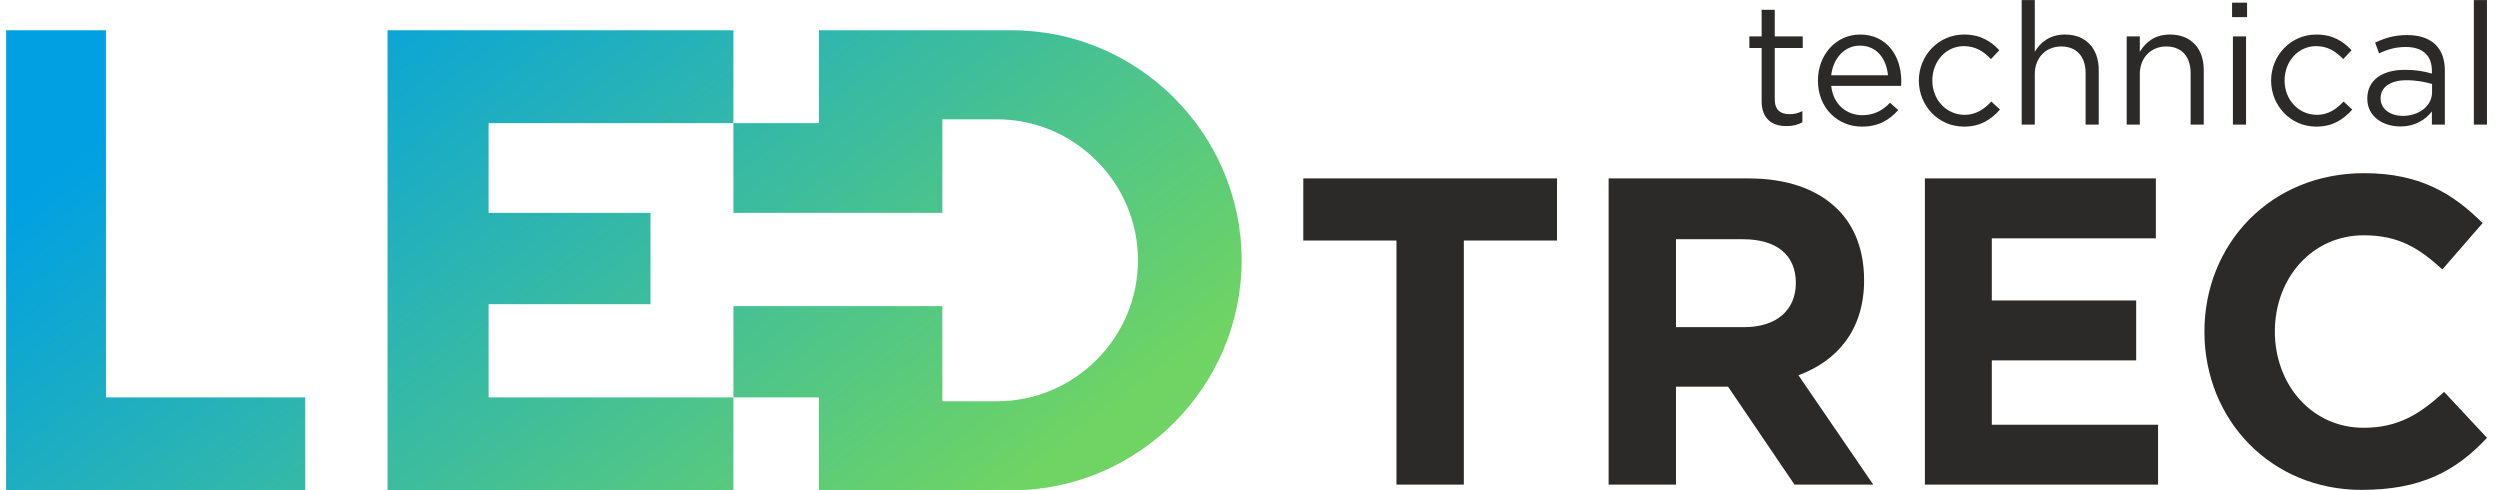 <svg width="204" height="40" viewBox="0 0 204 40" fill="none" xmlns="http://www.w3.org/2000/svg">
<g clip-path="url(#clip0_266_59369)">
<path d="M0.398 2.471H8.645V32.428H24.908V40.008H8.645H1.406H0.398V2.471ZM59.847 32.428H66.825V40.008H82.55C92.872 40.008 101.318 31.562 101.318 21.239C101.318 10.916 92.872 2.471 82.55 2.471H66.825V10.05H59.847V2.471H39.87H31.623V40.008H32.631H39.87H59.847V32.428ZM66.825 24.978H59.847V32.428H39.87V24.821H53.08V17.372H39.87V10.05H59.847V17.372H66.825H71.861H76.897V9.736H81.355C87.682 9.736 92.858 14.912 92.858 21.239C92.858 27.566 87.682 32.743 81.355 32.743H76.897V24.978H73.068H66.825Z" fill="url(#paint0_linear_266_59369)"/>
<path d="M113.951 39.546H119.449V19.628H127.052V14.56H106.348V19.628H113.951V39.546ZM131.264 39.546H136.76V31.55H141.008L146.434 39.546H152.859L146.755 30.622C149.932 29.444 152.11 26.91 152.11 22.876C152.11 20.449 151.36 18.486 149.968 17.094C148.326 15.452 145.863 14.56 142.686 14.56H131.264V39.546ZM136.76 26.695V19.521H142.222C144.899 19.521 146.541 20.735 146.541 23.09C146.541 25.268 145.006 26.695 142.329 26.695H136.76ZM157.071 39.546H176.097V34.656H162.532V29.409H174.312V24.519H162.532V19.449H175.919V14.56H157.071V39.546ZM192.695 39.974C197.514 39.974 200.37 38.475 202.94 35.727L199.442 31.979C197.479 33.764 195.729 34.906 192.874 34.906C188.59 34.906 185.628 31.336 185.628 27.053C185.628 22.698 188.662 19.2 192.874 19.2C195.729 19.2 197.372 20.235 199.299 21.984L202.583 18.2C200.263 15.916 197.622 14.131 192.91 14.131C185.235 14.131 179.881 19.95 179.881 27.053C179.881 34.299 185.342 39.974 192.695 39.974Z" fill="#2B2A29"/>
<path d="M145.781 10.29C146.296 10.29 146.7 10.179 147.075 9.984V9.065C146.7 9.246 146.394 9.316 146.032 9.316C145.308 9.316 144.821 8.996 144.821 8.119V3.918H147.103V2.971H144.821V0.801H143.75V2.971H142.748V3.918H143.75V8.258C143.75 9.719 144.626 10.29 145.781 10.29ZM149.427 7.006H155.131C155.145 6.839 155.145 6.728 155.145 6.631C155.145 4.516 153.92 2.818 151.792 2.818C149.802 2.818 148.342 4.488 148.342 6.575C148.342 8.815 149.955 10.332 151.931 10.332C153.294 10.332 154.171 9.789 154.894 8.982L154.226 8.384C153.642 8.996 152.947 9.399 151.959 9.399C150.693 9.399 149.58 8.523 149.427 7.006ZM149.427 6.143C149.58 4.752 150.525 3.723 151.764 3.723C153.183 3.723 153.935 4.836 154.06 6.143H149.427ZM160.265 10.332C161.614 10.332 162.477 9.747 163.2 8.94L162.491 8.286C161.92 8.899 161.239 9.371 160.32 9.371C158.818 9.371 157.677 8.133 157.677 6.575C157.677 5.003 158.79 3.765 160.251 3.765C161.225 3.765 161.893 4.224 162.463 4.822L163.145 4.098C162.477 3.389 161.628 2.818 160.265 2.818C158.164 2.818 156.578 4.544 156.578 6.575C156.578 8.62 158.164 10.332 160.265 10.332ZM164.968 10.165H166.039V6.046C166.039 4.697 166.957 3.792 168.195 3.792C169.462 3.792 170.185 4.627 170.185 5.963V10.165H171.256V5.698C171.256 3.987 170.241 2.818 168.501 2.818C167.263 2.818 166.512 3.445 166.039 4.224V0.008H164.968V10.165ZM173.538 10.165H174.609V6.046C174.609 4.697 175.527 3.792 176.766 3.792C178.032 3.792 178.755 4.627 178.755 5.963V10.165H179.826V5.698C179.826 3.987 178.811 2.818 177.072 2.818C175.833 2.818 175.082 3.445 174.609 4.224V2.971H173.538V10.165ZM182.136 1.399H183.36V0.217H182.136V1.399ZM182.206 10.165H183.277V2.971H182.206V10.165ZM189.009 10.332C190.359 10.332 191.221 9.747 191.945 8.94L191.235 8.286C190.665 8.899 189.983 9.371 189.065 9.371C187.562 9.371 186.421 8.133 186.421 6.575C186.421 5.003 187.534 3.765 188.995 3.765C189.969 3.765 190.637 4.224 191.207 4.822L191.889 4.098C191.221 3.389 190.373 2.818 189.009 2.818C186.908 2.818 185.322 4.544 185.322 6.575C185.322 8.62 186.908 10.332 189.009 10.332ZM195.855 10.318C197.121 10.318 197.942 9.733 198.443 9.093V10.165H199.5V5.768C199.5 4.85 199.25 4.154 198.749 3.653C198.234 3.139 197.441 2.86 196.425 2.86C195.368 2.86 194.603 3.111 193.81 3.472L194.13 4.349C194.797 4.043 195.465 3.834 196.314 3.834C197.664 3.834 198.443 4.502 198.443 5.782V6.004C197.803 5.824 197.163 5.698 196.245 5.698C194.422 5.698 193.17 6.505 193.17 8.05C193.17 9.552 194.505 10.318 195.855 10.318ZM196.064 9.455C195.09 9.455 194.255 8.926 194.255 8.022C194.255 7.131 195.02 6.547 196.356 6.547C197.233 6.547 197.928 6.7 198.457 6.853V7.521C198.457 8.662 197.385 9.455 196.064 9.455ZM201.866 10.165H202.937V0.008H201.866V10.165Z" fill="#2B2A29"/>
</g>
<defs>
<linearGradient id="paint0_linear_266_59369" x1="30.208" y1="-5.829" x2="71.49" y2="48.304" gradientUnits="userSpaceOnUse">
<stop stop-color="#00A0E3"/>
<stop offset="1" stop-color="#6FD464"/>
</linearGradient>
<clipPath id="clip0_266_59369">
<rect width="202.543" height="40" fill="white" transform="translate(0.5)"/>
</clipPath>
</defs>
</svg>